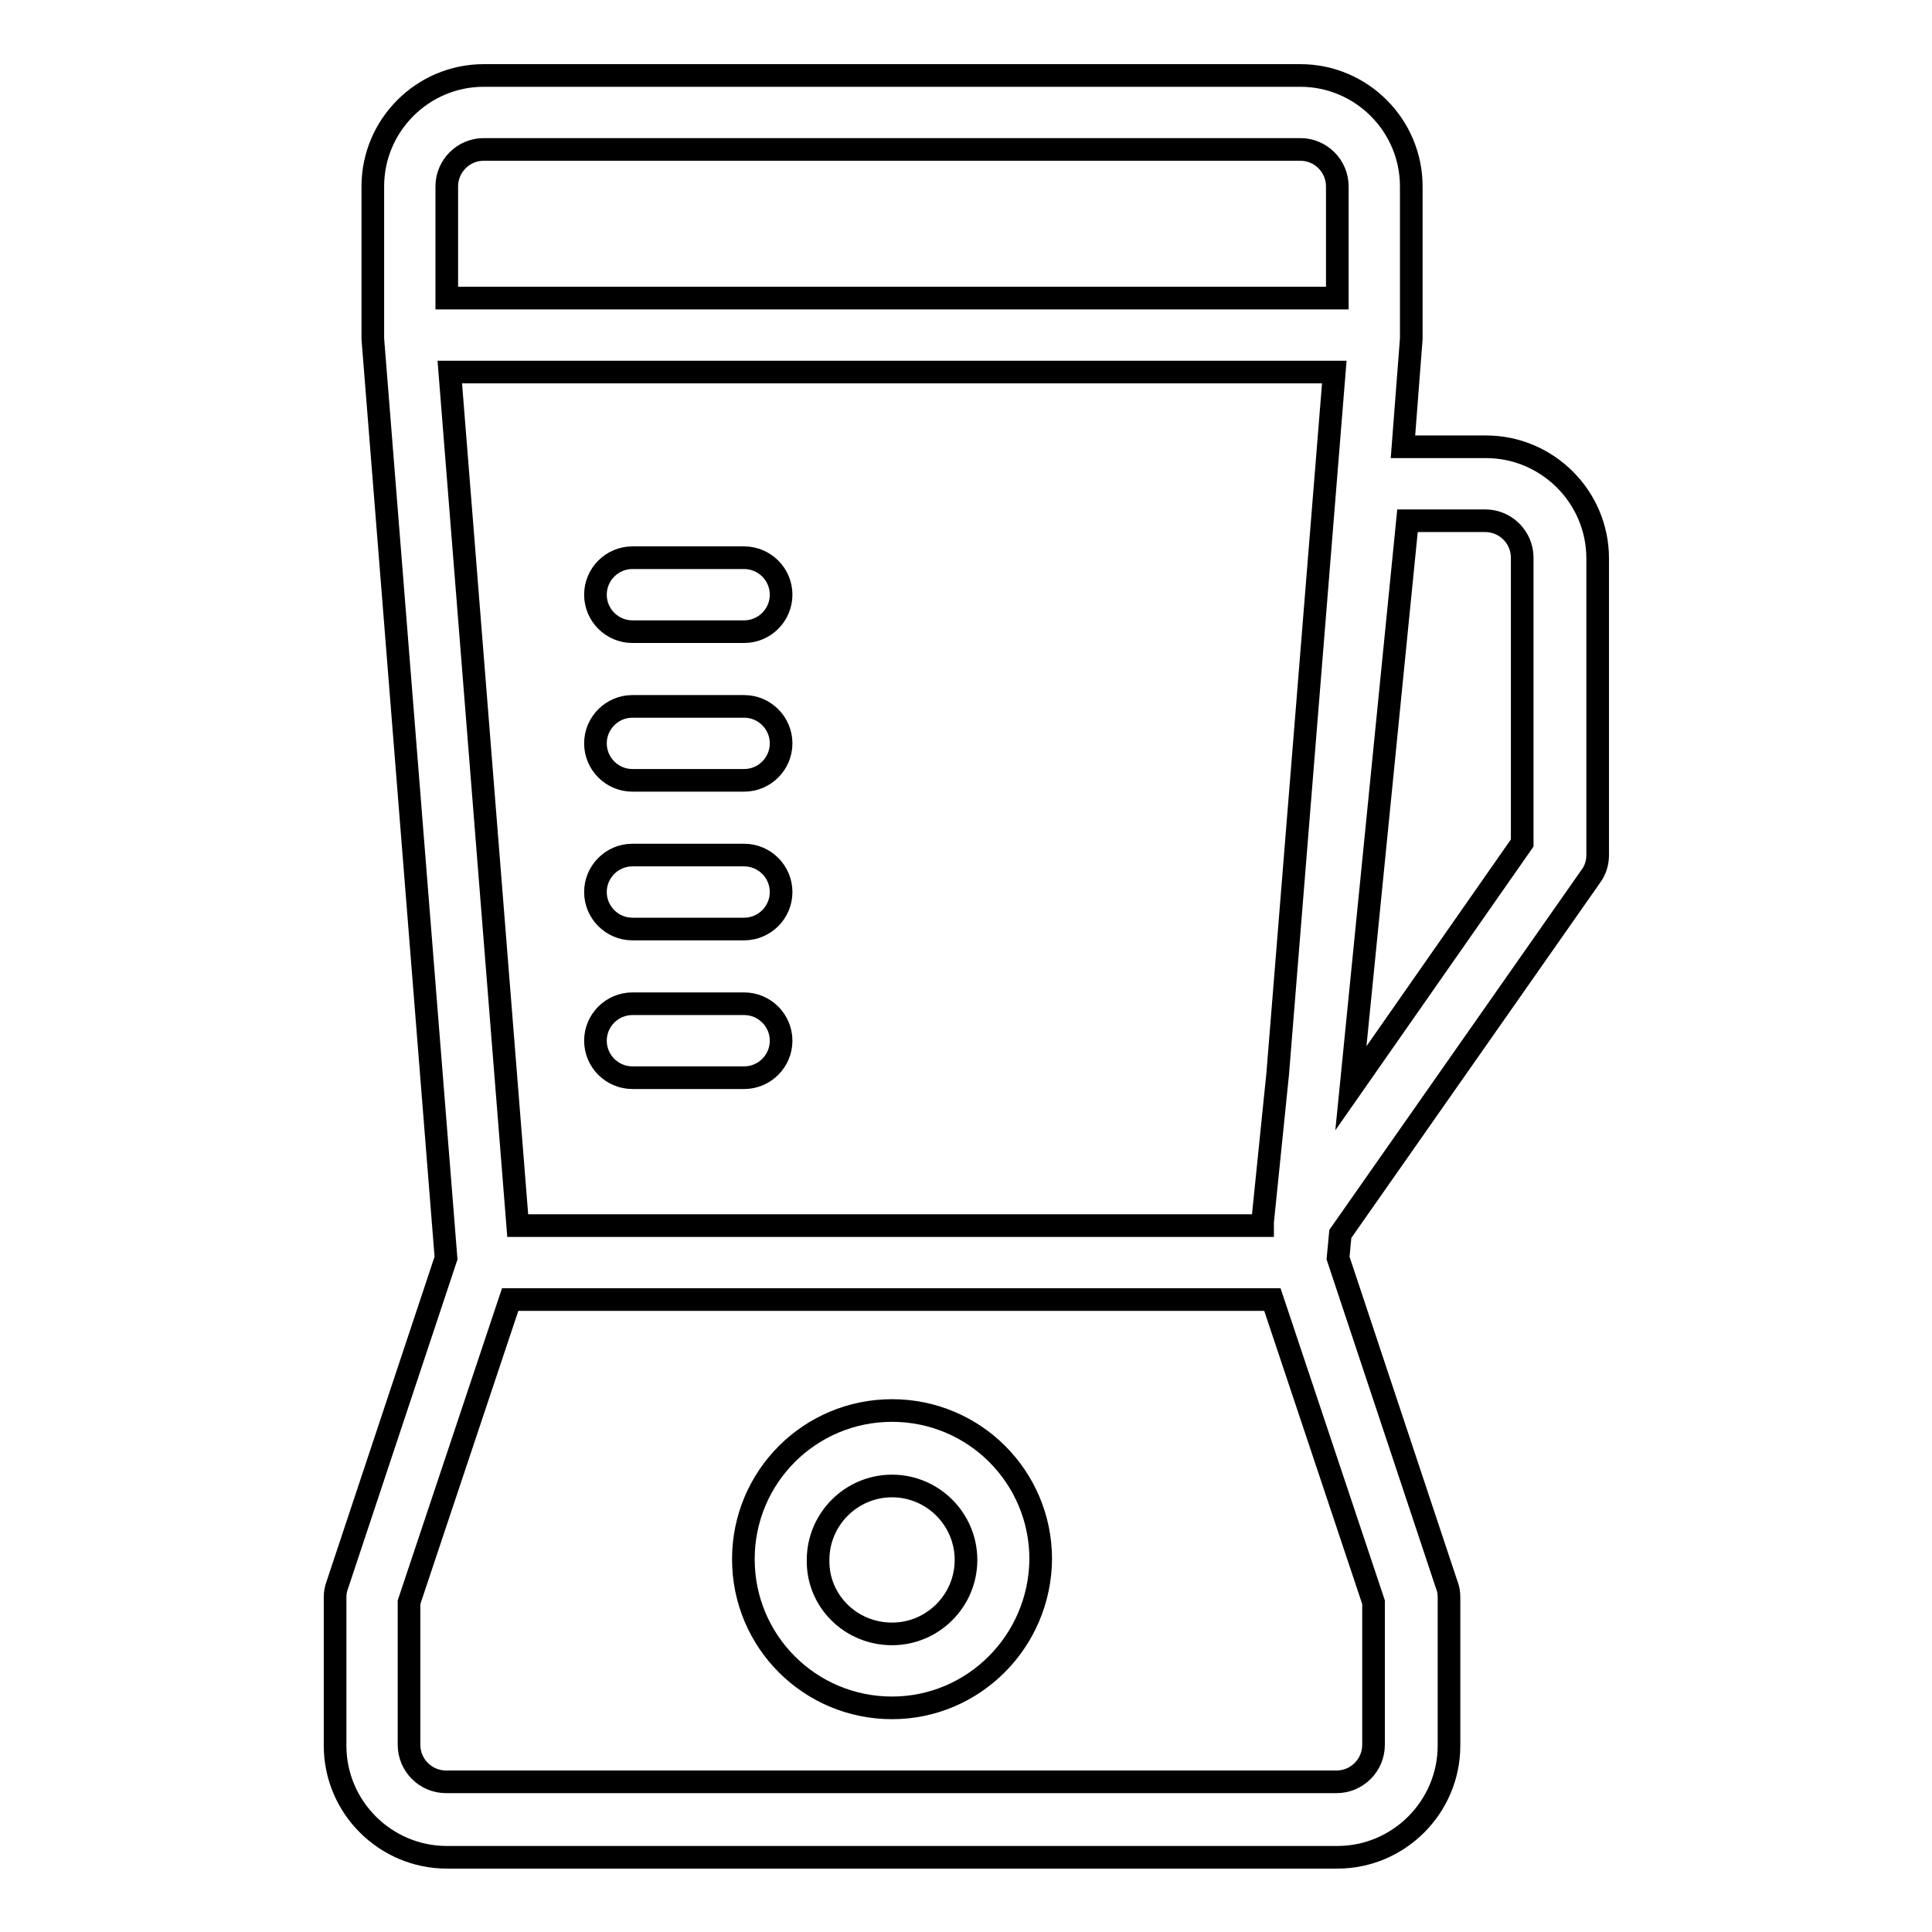 <?xml version="1.0" encoding="utf-8"?>
<!-- Svg Vector Icons : http://www.onlinewebfonts.com/icon -->
<!DOCTYPE svg PUBLIC "-//W3C//DTD SVG 1.1//EN" "http://www.w3.org/Graphics/SVG/1.1/DTD/svg11.dtd">
<svg version="1.1" xmlns="http://www.w3.org/2000/svg" xmlns:xlink="http://www.w3.org/1999/xlink" x="0px" y="0px" viewBox="0 0 256 256" enable-background="new 0 0 256 256" xml:space="preserve">
<g> <path stroke-width="3" fill-opacity="0" stroke="#000000"  d="M187,44.9l-1.1,14.3h11c8.1,0,14.8,6.6,14.8,14.8v39.3c0,1-0.3,2-0.9,2.8l-33.2,47.4l-0.3,3.2l14.4,43.3 c0.2,0.5,0.3,1,0.3,1.6v19.7c0,8.1-6.6,14.8-14.8,14.8h-118c-8.1,0-14.8-6.6-14.8-14.8v-19.7c0-0.5,0.1-1.1,0.3-1.6l14.4-43.3 L49.4,44.9c0-0.2,0-0.3,0-0.5V24.7c0-8.1,6.6-14.7,14.7-14.7h108.2c8.1,0,14.7,6.6,14.7,14.7v19.6C187,44.5,187,44.7,187,44.9z  M176.8,49.3H59.6l9,113.1h98.7c0-0.2,0-0.3,0-0.5l2-19.6L176.8,49.3L176.8,49.3z M67.6,172.2l-13.4,40.1v18.9 c0,2.7,2.2,4.9,4.9,4.9h118c2.7,0,4.9-2.2,4.9-4.9v-18.9l-13.4-40.1H67.6L67.6,172.2z M179,144.2l22.7-32.5V73.9 c0-2.7-2.2-4.9-4.9-4.9h-10.3L179,144.2L179,144.2z M177.2,39.5V24.7c0-2.7-2.2-4.9-4.9-4.9H64.1c-2.7,0-4.9,2.2-4.9,4.9v14.8 H177.2L177.2,39.5z M118.2,226.3c-10.9,0-19.7-8.8-19.7-19.7c0-10.9,8.8-19.7,19.7-19.7c10.9,0,19.7,8.8,19.7,19.7 C137.8,217.5,129,226.3,118.2,226.3z M118.2,216.5c5.4,0,9.8-4.4,9.8-9.8c0-5.4-4.4-9.8-9.8-9.8c0,0,0,0,0,0 c-5.4,0-9.8,4.4-9.8,9.8C108.3,212.1,112.7,216.5,118.2,216.5z M83.8,142.8c-2.7,0-4.9-2.2-4.9-4.9s2.2-4.9,4.9-4.9h14.8 c2.7,0,4.9,2.2,4.9,4.9s-2.2,4.9-4.9,4.9l0,0H83.8z M83.8,123.1c-2.7,0-4.9-2.2-4.9-4.9c0-2.7,2.2-4.9,4.9-4.9h14.8 c2.7,0,4.9,2.2,4.9,4.9c0,2.7-2.2,4.9-4.9,4.9H83.8z M83.8,103.4c-2.7,0-4.9-2.2-4.9-4.9c0-2.7,2.2-4.9,4.9-4.9h14.8 c2.7,0,4.9,2.2,4.9,4.9c0,2.7-2.2,4.9-4.9,4.9H83.8z M83.8,83.7c-2.7,0-4.9-2.2-4.9-4.9c0-2.7,2.2-4.9,4.9-4.9h14.8 c2.7,0,4.9,2.2,4.9,4.9c0,2.7-2.2,4.9-4.9,4.9H83.8z"/></g>
</svg>